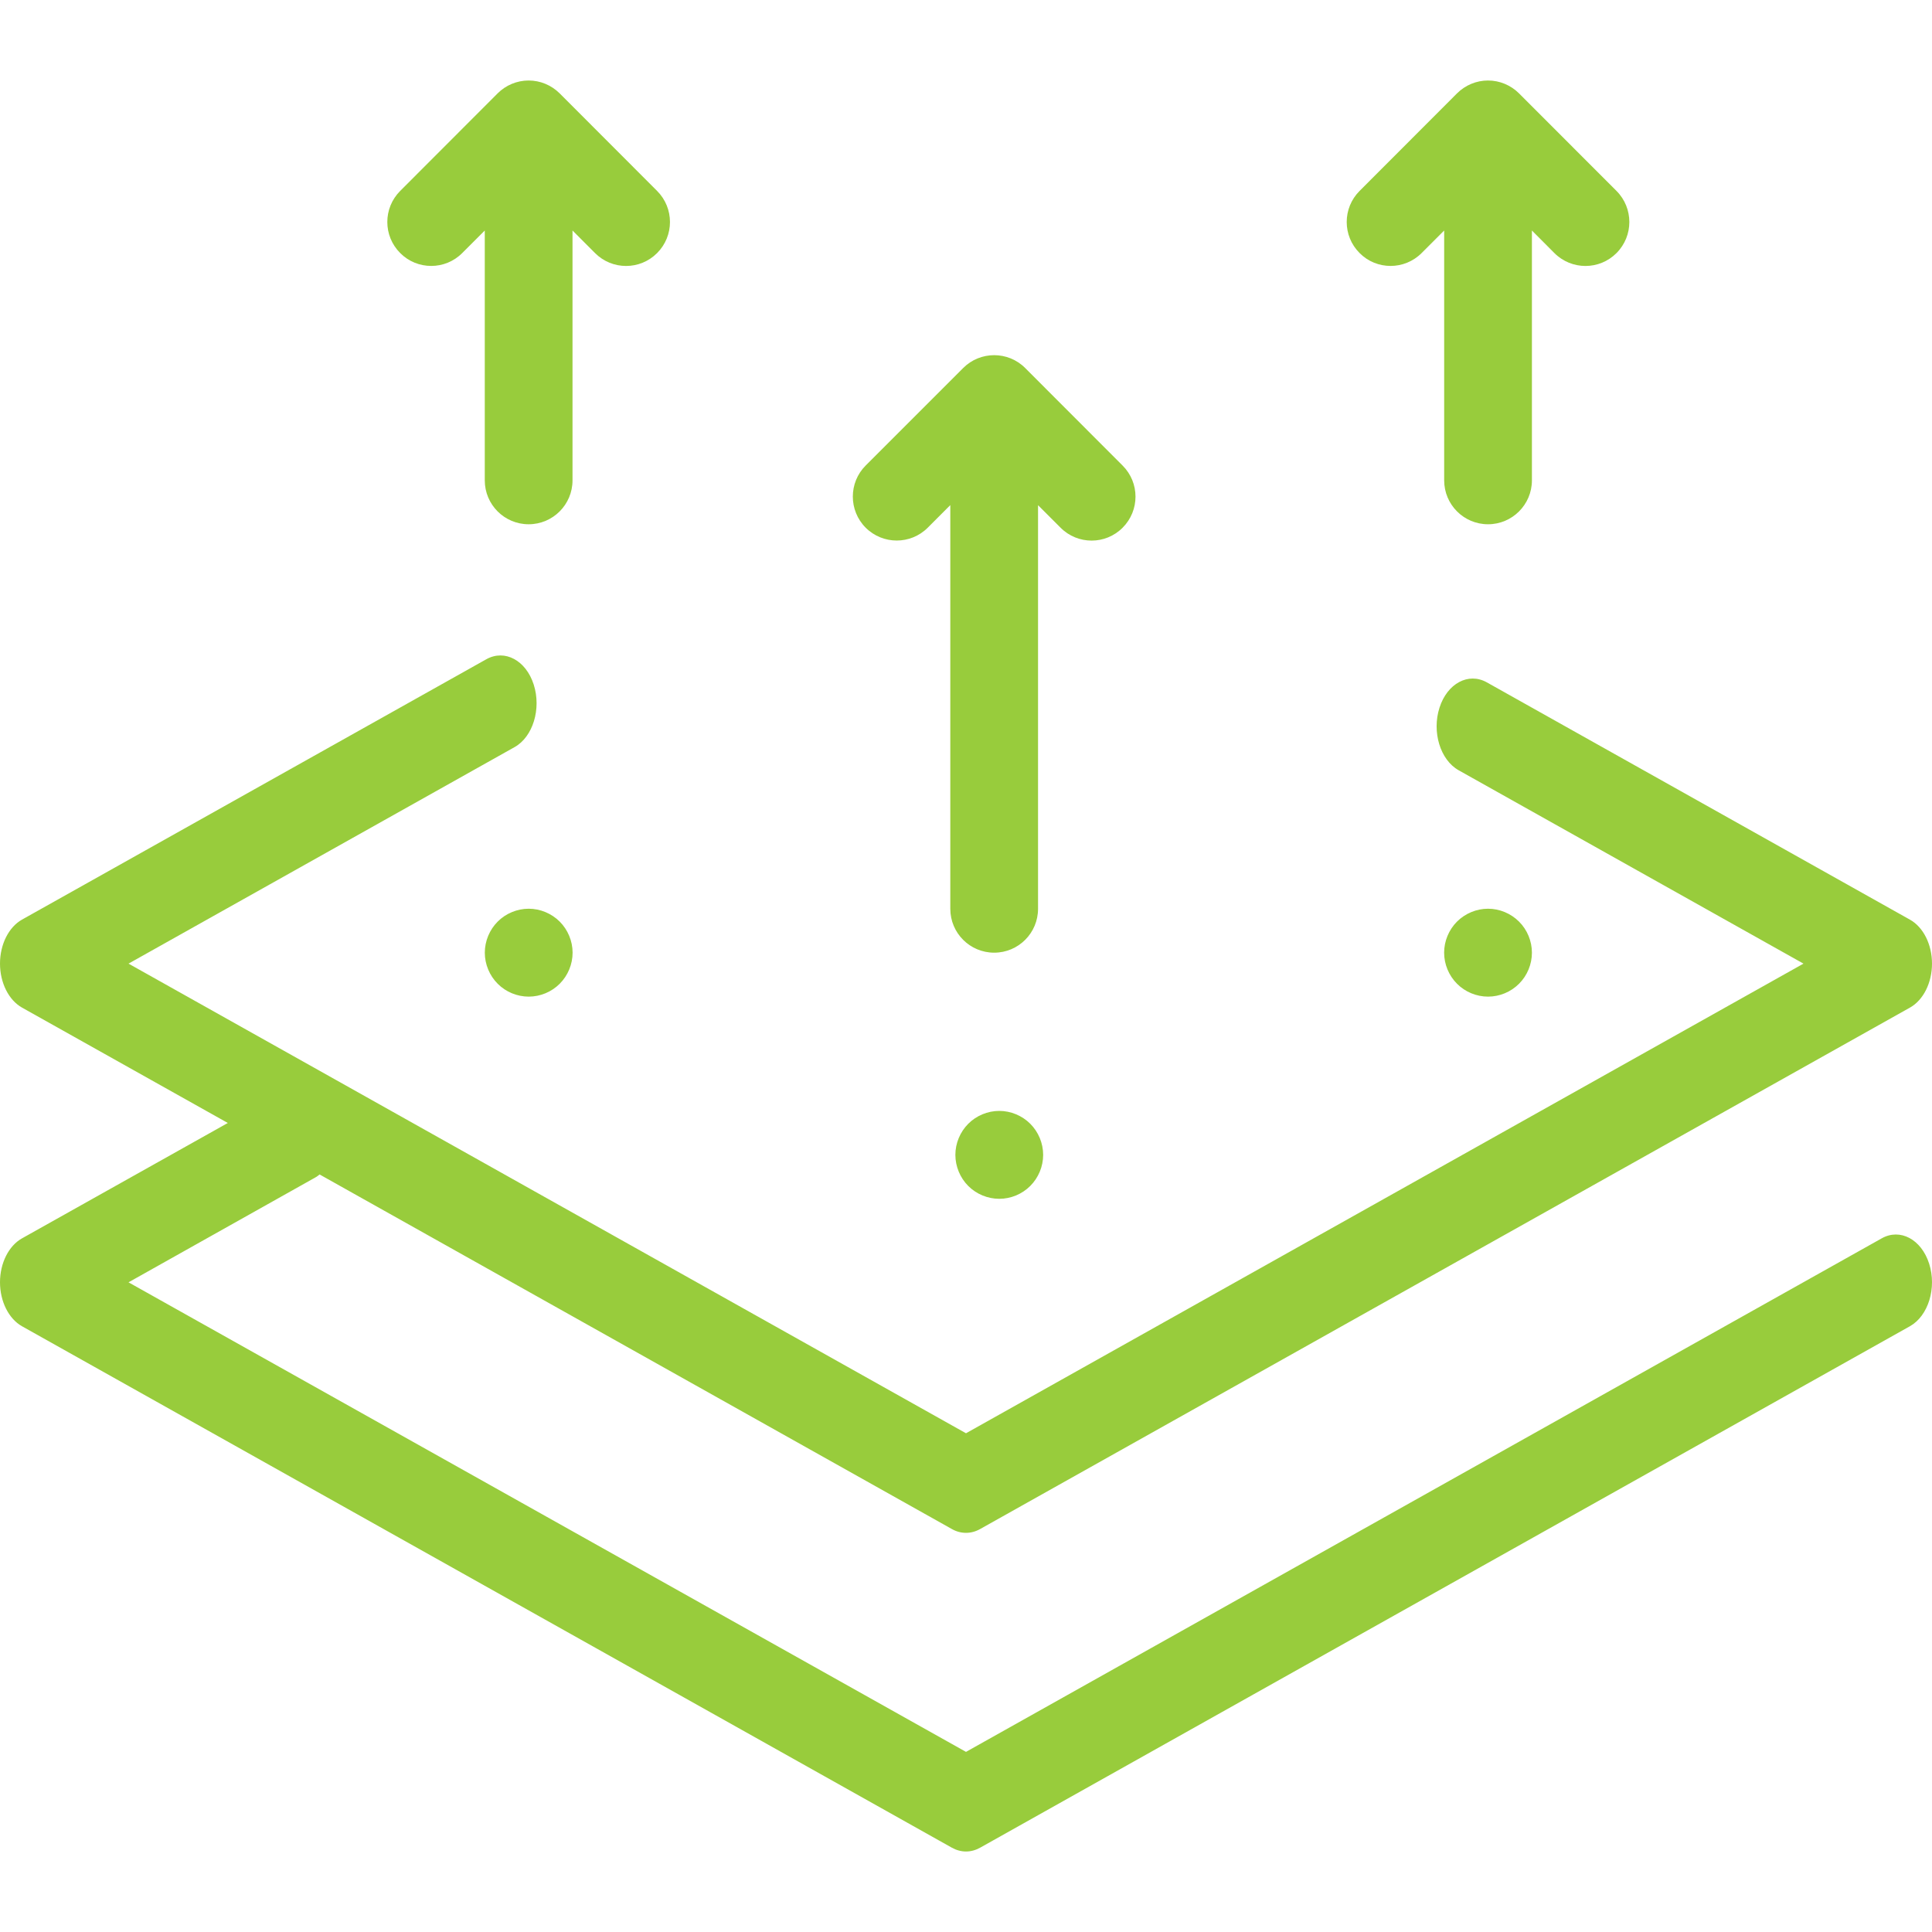 <svg xmlns:xlink="http://www.w3.org/1999/xlink" xmlns="http://www.w3.org/2000/svg" width="88" height="88" viewBox="0 0 48 48">
    <g fill="#98cc3c" fill-rule="evenodd">
        <g>
            <g>
                <path d="M12.084 16.378c.456-.254.983.027 1.176.63.193.602-.019 1.298-.474 1.553l-9.593 5.38L24 35.609l20.807-11.668-8.569-4.805c-.456-.257-.667-.952-.474-1.554.193-.603.718-.884 1.174-.63l10.515 5.897c.332.186.547.616.547 1.092 0 .476-.215.906-.547 1.092L24.35 37.989c-.112.063-.231.094-.35.094-.119 0-.238-.03-.35-.094l-15.71-8.81c-.032.025-.062.052-.097.07l-4.65 2.61L24 43.525l22.753-12.76c.456-.255.983.026 1.176.63.193.602-.02 1.297-.476 1.554L24.35 45.906c-.112.062-.231.094-.35.094-.119 0-.238-.032-.35-.094L.546 32.95C.216 32.764 0 32.333 0 31.858c0-.476.216-.906.546-1.091L5.66 27.9.546 25.033C.216 24.847 0 24.417 0 23.94c0-.476.216-.906.546-1.092zM24.826 27.6c.287 0 .568.117.771.32.203.203.32.485.32.772 0 .288-.117.569-.32.772-.203.204-.484.32-.77.32-.287 0-.569-.116-.772-.32-.202-.203-.319-.484-.319-.772 0-.287.117-.569.32-.772.202-.203.484-.32.77-.32zm-11.69-5.023c.286 0 .567.117.77.32.203.203.32.485.32.772 0 .288-.117.569-.32.772-.203.204-.484.32-.77.32-.287 0-.569-.116-.771-.32-.203-.203-.32-.484-.32-.772 0-.287.117-.569.32-.772.202-.203.484-.32.77-.32zm23.834 0c.287 0 .567.117.77.32.204.203.32.485.32.772 0 .288-.116.569-.32.772-.203.204-.483.32-.77.32-.287 0-.568-.116-.771-.32-.203-.203-.32-.484-.32-.772 0-.287.117-.569.32-.772.203-.203.484-.32.77-.32zM23.93 9.143c.425-.425 1.116-.425 1.54 0l2.421 2.424c.427.426.427 1.117 0 1.544-.212.213-.491.32-.77.32-.28 0-.559-.107-.771-.32l-.56-.56v10.027c0 .603-.488 1.091-1.09 1.091-.603 0-1.09-.488-1.09-1.091V12.549l-.56.561c-.426.426-1.116.426-1.543 0-.425-.427-.425-1.118 0-1.544zM13.134 2c.29 0 .566.116.771.32l2.42 2.423c.427.427.427 1.118 0 1.545-.426.427-1.115.426-1.541 0l-.56-.561v6.207c0 .603-.488 1.091-1.09 1.091-.602 0-1.09-.488-1.09-1.091V5.727l-.56.56c-.212.213-.491.32-.77.32-.28 0-.559-.106-.771-.32-.427-.426-.427-1.117 0-1.544l2.42-2.423c.204-.204.482-.32.771-.32zM36.97 2c.289 0 .565.116.77.32l2.421 2.423c.426.427.426 1.118 0 1.545-.426.427-1.115.426-1.542 0l-.559-.561v6.207c0 .603-.489 1.091-1.09 1.091-.602 0-1.09-.488-1.09-1.091V5.727l-.56.56c-.213.213-.492.32-.771.32-.28 0-.558-.106-.77-.32-.427-.426-.427-1.117 0-1.544l2.42-2.423c.204-.204.482-.32.77-.32z" transform="translate(-200 -200) translate(200 200)"/>
            </g>
        </g>
    </g>
</svg>
